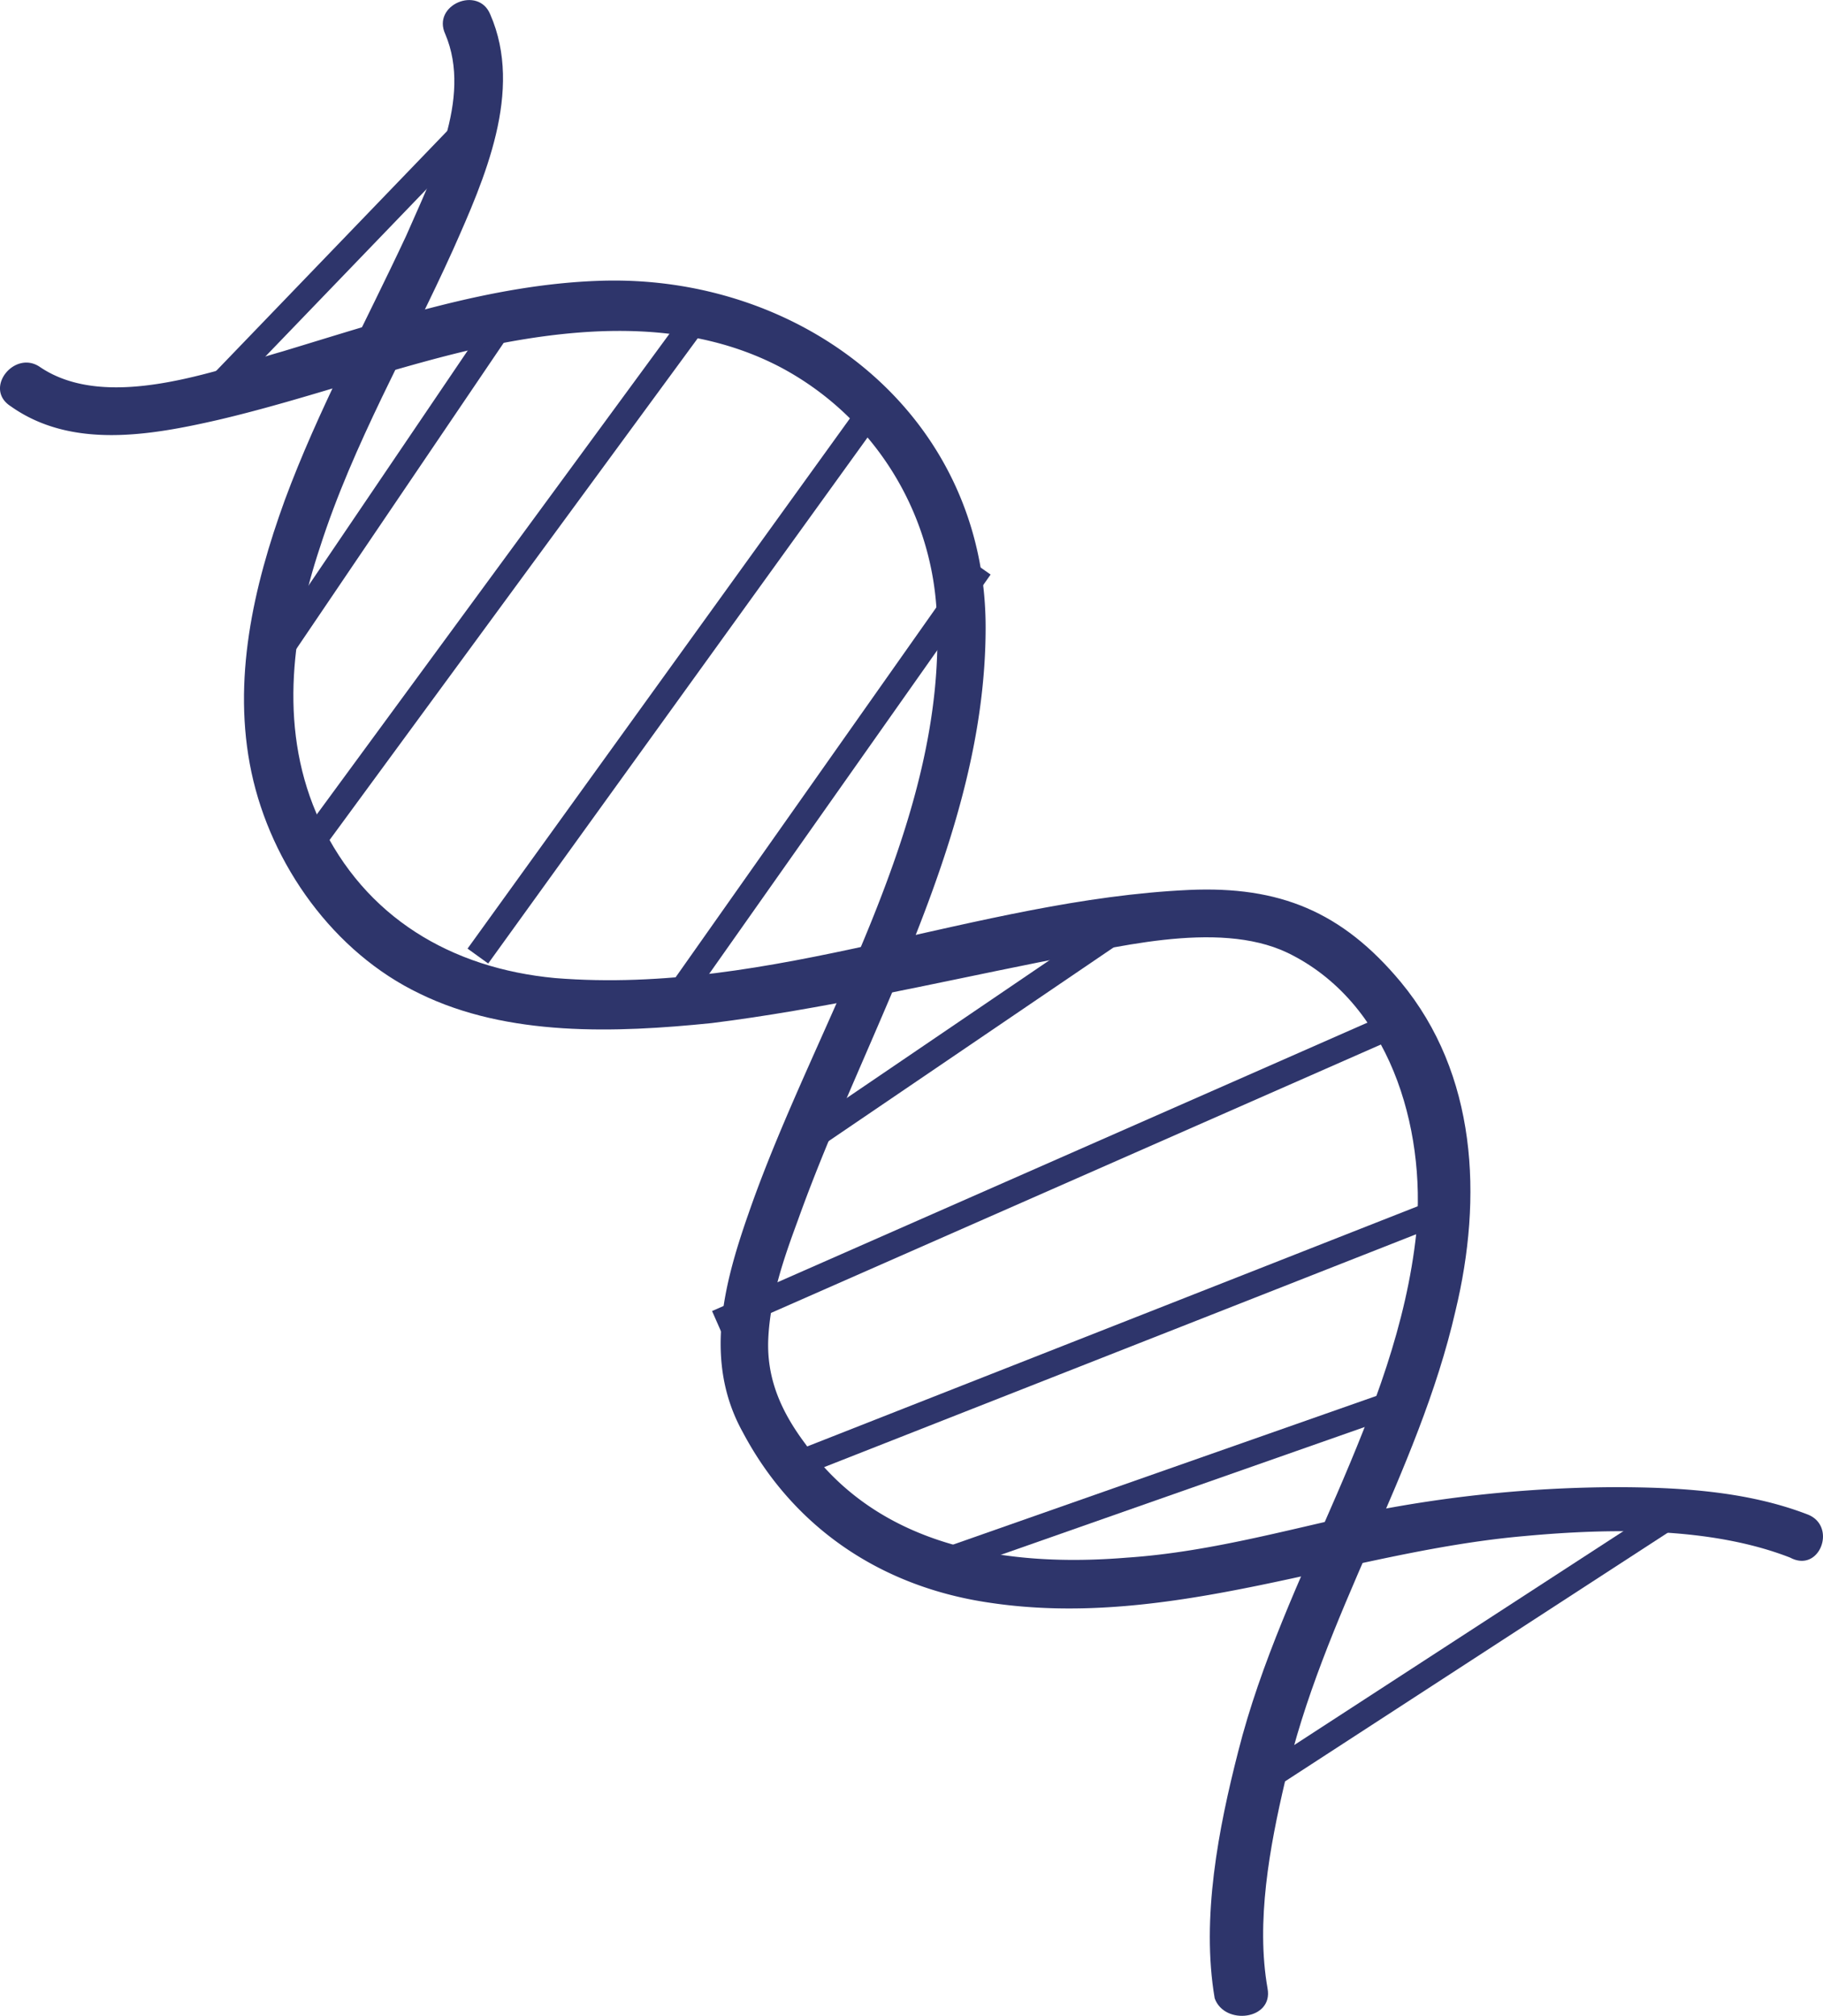 <svg xmlns="http://www.w3.org/2000/svg" width="176.392" height="195" viewBox="0 0 176.392 195">
  <g id="Group_20671" data-name="Group 20671" transform="translate(0.001 0)">
    <g id="Group_20622" data-name="Group 20622" transform="translate(76.058 115.766)">
      <g id="Group_20621" data-name="Group 20621" transform="translate(0 0)">
        <rect id="Rectangle_6283" data-name="Rectangle 6283" width="2.463" height="68.196" transform="translate(0.901 27.252) rotate(-111.469)" fill="#2e356b"/>
      </g>
    </g>
    <g id="Group_20624" data-name="Group 20624" transform="translate(68.898 97.607)">
      <g id="Group_20623" data-name="Group 20623" transform="translate(0 0)">
        <rect id="Rectangle_6284" data-name="Rectangle 6284" width="2.463" height="72.552" transform="translate(0.992 31.472) rotate(-113.748)" fill="#2e356b"/>
      </g>
    </g>
    <g id="Group_20626" data-name="Group 20626" transform="translate(76.655 88.183)">
      <g id="Group_20625" data-name="Group 20625" transform="translate(0 0)">
        <rect id="Rectangle_6285" data-name="Rectangle 6285" width="2.463" height="38.456" transform="matrix(-0.562, -0.827, 0.827, -0.562, 1.385, 23.656)" fill="#2e356b"/>
      </g>
    </g>
    <g id="Group_20628" data-name="Group 20628" transform="translate(64.048 54.146)">
      <g id="Group_20627" data-name="Group 20627" transform="translate(0 0)">
        <rect id="Rectangle_6286" data-name="Rectangle 6286" width="2.463" height="51.716" transform="matrix(-0.817, -0.576, 0.576, -0.817, 2.013, 43.687)" fill="#2e356b"/>
      </g>
    </g>
    <g id="Group_20630" data-name="Group 20630" transform="translate(45.238 39.057)">
      <g id="Group_20629" data-name="Group 20629" transform="translate(0 0)">
        <rect id="Rectangle_6287" data-name="Rectangle 6287" width="2.463" height="64.974" transform="matrix(-0.811, -0.585, 0.585, -0.811, 1.998, 54.149)" fill="#2e356b"/>
      </g>
    </g>
    <g id="Group_20632" data-name="Group 20632" transform="translate(28.865 29.596)">
      <g id="Group_20631" data-name="Group 20631" transform="translate(0 0)">
        <rect id="Rectangle_6288" data-name="Rectangle 6288" width="2.463" height="64.032" transform="translate(1.985 53.078) rotate(-143.724)" fill="#2e356b"/>
      </g>
    </g>
    <g id="Group_20634" data-name="Group 20634" transform="translate(89.591 134.462)">
      <g id="Group_20633" data-name="Group 20633" transform="translate(0 0)">
        <rect id="Rectangle_6289" data-name="Rectangle 6289" width="2.463" height="47.926" transform="translate(0.816 18.202) rotate(-109.348)" fill="#2e356b"/>
      </g>
    </g>
    <g id="Group_20636" data-name="Group 20636" transform="translate(24.861 29.981)">
      <g id="Group_20635" data-name="Group 20635" transform="translate(0 0)">
        <rect id="Rectangle_6290" data-name="Rectangle 6290" width="2.463" height="41.107" transform="matrix(-0.828, -0.561, 0.561, -0.828, 2.039, 35.411)" fill="#2e356b"/>
      </g>
    </g>
    <g id="Group_20638" data-name="Group 20638" transform="translate(120.78 145.478)">
      <g id="Group_20637" data-name="Group 20637" transform="translate(0 0)">
        <rect id="Rectangle_6291" data-name="Rectangle 6291" width="2.463" height="48.117" transform="matrix(-0.545, -0.839, 0.839, -0.545, 1.342, 28.284)" fill="#2e356b"/>
      </g>
    </g>
    <g id="Group_20640" data-name="Group 20640" transform="translate(17.696 11.252)">
      <g id="Group_20639" data-name="Group 20639" transform="translate(0 0)">
        <rect id="Rectangle_6292" data-name="Rectangle 6292" width="2.463" height="38.833" transform="translate(1.774 29.677) rotate(-136.074)" fill="#2e356b"/>
      </g>
    </g>
    <g id="Group_20642" data-name="Group 20642" transform="translate(-0.001 27.139)">
      <g id="Group_20641" data-name="Group 20641" transform="translate(0 0)">
        <path id="Path_22617" data-name="Path 22617" d="M803.461,171.759c-5.872-2.273-12.5-2.652-18.754-2.652a125.374,125.374,0,0,0-22.164,2.084c-8.335,1.7-16.481,4.168-25.006,4.736-11.556.947-23.869-.947-31.068-10.987-2.273-3.031-3.789-6.251-3.6-10.23s1.516-7.767,2.842-11.366c6.63-18.565,18.186-37.13,18.186-57.4,0-20.649-17.807-34.288-37.508-33.53-10.419.379-20.459,3.789-30.5,6.82-6.63,1.894-17.049,5.873-23.49,1.515-2.463-1.7-5.494,2.084-2.842,3.789,5.872,4.168,13.45,2.842,20.08,1.326,8.9-2.084,17.428-5.3,26.332-7.2,9.282-1.894,19.322-2.463,28.036,2.084a28.519,28.519,0,0,1,15.155,23.68c1.137,20.459-11.745,39.592-18.186,58.157-2.463,7.009-4.357,14.4-.568,21.217,4.925,9.282,13.45,14.965,23.869,16.481,17.618,2.652,34.478-4.925,51.716-6.441,8.146-.758,18-.947,25.763,2.084,2.842,1.516,4.547-3.031,1.705-4.168Z" transform="translate(-628.529 -52.384)" fill="#2e356b"/>
      </g>
    </g>
    <g id="Group_20644" data-name="Group 20644" transform="translate(23.605 0)">
      <g id="Group_20643" data-name="Group 20643" transform="translate(0 0)">
        <path id="Path_22618" data-name="Path 22618" d="M745.578,230.416c-1.137-6.441.189-13.639,1.7-20.08,3.6-15.913,12.882-29.742,16.481-45.465,2.652-10.987,2.084-22.922-5.3-31.825-5.683-6.82-11.745-9.282-20.459-8.9-20.649.947-40.35,10.23-61.377,8.525-10.04-.947-18.375-5.873-22.732-15.155-3.978-8.525-2.841-18,0-26.521,3.22-10.04,8.525-19.133,12.882-28.794,3.031-6.82,6.82-15.344,3.6-22.732-1.137-2.842-5.683-.947-4.357,1.894,2.652,6.251-1.326,13.829-3.789,19.512-3.978,8.525-8.525,16.86-11.745,25.574-3.031,8.335-5.115,17.428-3.22,26.332s7.956,17.428,16.292,21.406c8.525,4.168,18.944,3.789,28.226,2.842,10.608-1.326,21.217-3.789,31.636-5.873,7.009-1.326,17.239-4.168,24.058-.947,9.851,4.736,13.45,16.86,12.5,27.089-1.894,17.807-12.882,32.962-17.239,50.2-1.894,7.388-3.6,16.1-2.273,23.869.947,2.652,5.683,2.084,5.115-.947Z" transform="translate(-646.536 -38.058)" fill="#2e356b"/>
      </g>
    </g>
  </g>
</svg>
